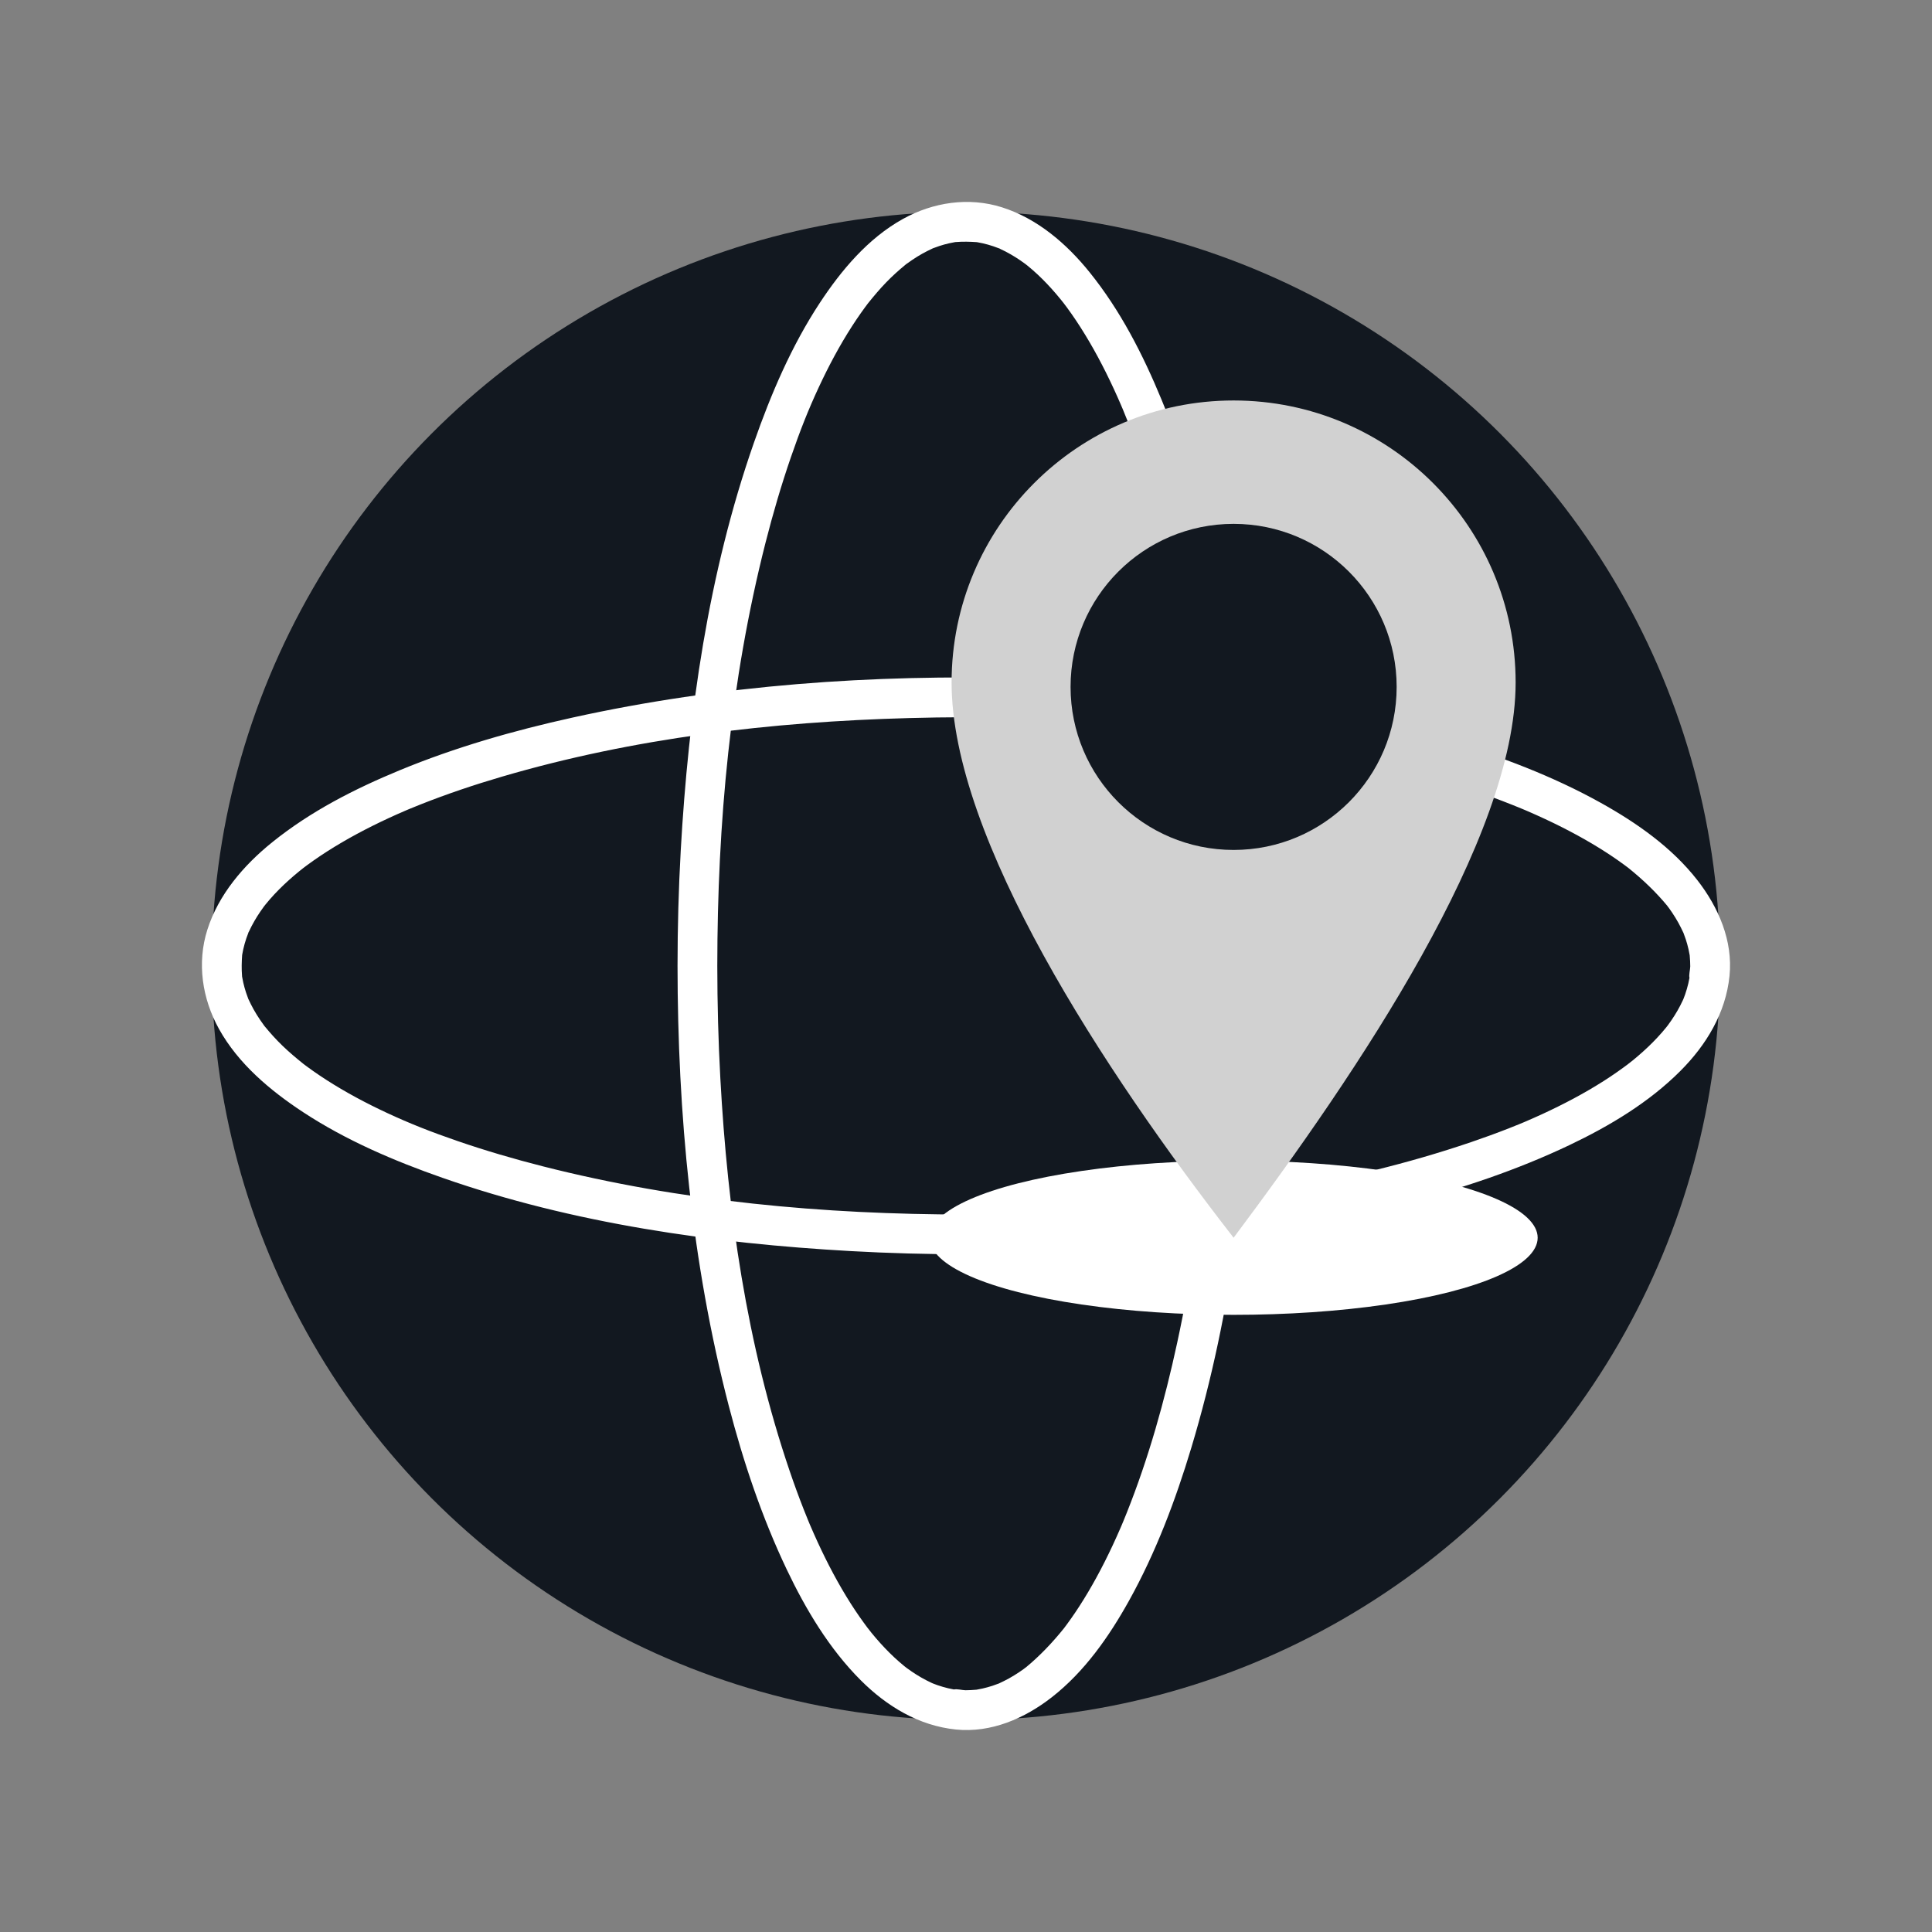 <?xml version="1.0" encoding="UTF-8"?>
<svg id="uuid-a00f3182-6da9-4c60-9adc-ba1626785b9f" data-name="图层 1" xmlns="http://www.w3.org/2000/svg" viewBox="0 0 200 200">
  <rect x="0" y="0" width="200" height="200" fill="#808080" stroke="none"/>
  <defs>
    <style>
      .uuid-c12d88bb-6e8a-4d0a-8bac-1c09b3084b31 {
        fill: #fff;
      }

      .uuid-e6393e23-ba4d-4ae4-84fa-a104df47e2c9 {
        fill: #d1d1d1;
      }

      .uuid-fe552714-9f6a-454c-88d5-41ea65e71db3 {
        fill: #121820;
      }
    </style>
  </defs>
  <circle class="uuid-fe552714-9f6a-454c-88d5-41ea65e71db3" cx="99.99" cy="99.99" r="78.073"/>
  <path class="uuid-c12d88bb-6e8a-4d0a-8bac-1c09b3084b31" d="M74.254,99.99c.01-14.767,1.349-29.471,4.984-43.775,.763-3.003,1.634-5.98,2.644-8.91,.935-2.711,1.791-4.885,2.882-7.227,1.012-2.173,2.141-4.297,3.44-6.314,.292-.453,.593-.901,.903-1.342,.144-.204,.289-.406,.437-.607,.058-.079,.118-.158,.176-.237,.059-.078,.117-.156,.177-.234-.174,.224-.193,.248-.056,.072,.609-.756,1.23-1.498,1.906-2.195,.622-.642,1.283-1.239,1.974-1.806,.431-.354-.278,.191,.159-.12,.177-.126,.352-.254,.532-.376,.349-.236,.708-.459,1.076-.666,.34-.191,.689-.36,1.042-.527,.479-.226-.399,.141,.11-.045,.201-.074,.401-.15,.605-.217,.335-.109,.674-.203,1.018-.281,.17-.038,.341-.072,.513-.102,.684-.119-.348,.016,.175-.026,.737-.059,1.446-.04,2.183,.011,.405,.028-.533-.095-.134-.019,.068,.013,.138,.022,.206,.034,.172,.03,.343,.064,.513,.102,.378,.085,.752,.19,1.119,.314,.187,.063,.369,.137,.554,.203,.331,.117-.015-.092-.141-.063,.053-.013,.249,.11,.3,.134,.372,.171,.735,.361,1.089,.565,.334,.192,.659,.398,.977,.615,.163,.111,.323,.228,.484,.343,.044,.032,.368,.274,.08,.056-.296-.223,.124,.1,.174,.141,1.454,1.179,2.723,2.566,3.874,4.038-.348-.445,.12,.165,.208,.285,.163,.221,.323,.444,.48,.669,.325,.464,.64,.935,.945,1.413,.632,.99,1.223,2.005,1.781,3.038,.585,1.085,1.133,2.189,1.651,3.308,.259,.559,.51,1.122,.753,1.688,.016,.037,.258,.609,.088,.203,.049,.117,.098,.234,.146,.352,.147,.356,.292,.713,.433,1.072,1.087,2.743,2.027,5.543,2.858,8.374,4.03,13.723,5.686,27.919,6.075,42.179,.41,15.078-.61,30.221-3.791,44.914-1.293,5.974-2.947,11.895-5.214,17.577-.119,.298-.239,.595-.362,.891-.015,.035-.259,.616-.086,.209-.061,.144-.123,.288-.185,.432-.268,.62-.545,1.237-.831,1.849-.531,1.137-1.095,2.258-1.698,3.358-.548,1-1.127,1.982-1.747,2.939-.279,.431-.565,.857-.861,1.276-.144,.204-.289,.406-.437,.607-.087,.119-.178,.235-.264,.354-.295,.407,.28-.344-.033,.044-1.204,1.495-2.494,2.855-3.976,4.077-.099,.082-.308,.197,.129-.099-.099,.067-.192,.144-.289,.214-.159,.116-.321,.228-.484,.338-.35,.235-.709,.456-1.077,.66-.324,.18-.657,.341-.992,.499-.503,.238,.402-.143-.11,.045-.201,.074-.401,.15-.605,.217-.335,.109-.674,.203-1.018,.281-.187,.042-.376,.075-.564,.111-.602,.115,.396-.024-.123,.017-.364,.029-.726,.054-1.092,.053-.304-.002-.918-.167-1.194-.076,.015-.005,.558,.092,.238,.031-.102-.019-.206-.033-.309-.052-.172-.032-.342-.067-.512-.107-.378-.089-.751-.198-1.118-.325-.169-.059-.335-.128-.503-.188-.37-.132,.378,.19,.141,.061-.079-.043-.168-.074-.25-.112-.372-.171-.735-.361-1.089-.565-.334-.192-.659-.398-.977-.615-.163-.111-.323-.228-.484-.343-.105-.075-.444-.348,.032,.031-.096-.076-.192-.151-.287-.228-.713-.578-1.384-1.209-2.017-1.873-.33-.346-.649-.701-.959-1.064-.152-.178-.302-.358-.451-.54-.108-.133-.637-.823-.302-.375-.638-.852-1.249-1.721-1.82-2.619-1.294-2.034-2.419-4.174-3.428-6.362-.272-.589-.532-1.183-.789-1.778-.027-.061-.153-.363-.014-.031-.074-.176-.147-.352-.219-.529-.147-.357-.291-.716-.432-1.076-.514-1.306-.995-2.626-1.447-3.955-4.461-13.115-6.429-26.912-7.179-40.658-.212-3.876-.312-7.756-.315-11.638-.002-2.648-4.118-2.653-4.116,0,.01,15.265,1.453,30.723,5.299,45.526,1.508,5.804,3.423,11.531,6.003,16.953,1.972,4.142,4.408,8.222,7.674,11.483,2.692,2.688,6.001,4.697,9.836,5.088,3.642,.371,7.115-1.142,9.932-3.339,3.376-2.633,5.926-6.276,7.99-9.987,2.774-4.986,4.812-10.393,6.454-15.847,4.262-14.158,6.022-29.113,6.434-43.856,.436-15.624-.686-31.444-4.06-46.727-1.344-6.088-3.067-12.123-5.45-17.891-1.943-4.703-4.261-9.248-7.468-13.223-2.373-2.941-5.399-5.548-9.054-6.706-3.447-1.092-7.138-.529-10.267,1.208-3.597,1.997-6.368,5.297-8.598,8.688-2.931,4.457-5.061,9.444-6.816,14.465-4.727,13.516-6.78,28.003-7.579,42.25-.222,3.968-.328,7.941-.33,11.915-.002,2.648,4.114,2.653,4.116,0Z"/>
  <path class="uuid-c12d88bb-6e8a-4d0a-8bac-1c09b3084b31" d="M99.99,125.727c-14.767-.01-29.471-1.349-43.775-4.984-3.003-.763-5.98-1.634-8.91-2.644-2.711-.935-4.885-1.791-7.227-2.882-2.173-1.012-4.297-2.141-6.314-3.44-.453-.292-.901-.593-1.342-.903-.204-.144-.406-.289-.607-.437-.079-.058-.158-.118-.237-.176-.078-.059-.156-.117-.234-.177,.224,.174,.248,.193,.072,.056-.756-.609-1.498-1.23-2.195-1.906-.642-.622-1.239-1.283-1.806-1.974-.354-.431,.191,.278-.12-.159-.126-.177-.254-.352-.376-.532-.236-.349-.459-.708-.666-1.076-.191-.34-.36-.689-.527-1.042-.226-.479,.141,.399-.045-.11-.074-.201-.15-.401-.217-.605-.109-.335-.203-.674-.281-1.018-.038-.17-.072-.341-.102-.513-.119-.684,.016,.348-.026-.175-.059-.737-.04-1.446,.011-2.183,.028-.405-.095,.533-.019,.134,.013-.068,.022-.138,.034-.206,.03-.172,.064-.343,.102-.513,.085-.378,.19-.752,.314-1.119,.063-.187,.137-.369,.203-.554,.117-.331-.092,.015-.063,.141-.013-.053,.11-.249,.134-.3,.171-.372,.361-.735,.565-1.089,.192-.334,.398-.659,.615-.977,.111-.163,.228-.323,.343-.484,.032-.044,.274-.368,.056-.08-.223,.296,.1-.124,.141-.174,1.179-1.454,2.566-2.723,4.038-3.874-.445,.348,.165-.12,.285-.208,.221-.163,.444-.323,.669-.48,.464-.325,.935-.64,1.413-.945,.99-.632,2.005-1.223,3.038-1.781,1.085-.585,2.189-1.133,3.308-1.651,.559-.259,1.122-.51,1.688-.753,.037-.016,.609-.258,.203-.088,.117-.049,.234-.098,.352-.146,.356-.147,.713-.292,1.072-.433,2.743-1.087,5.543-2.027,8.374-2.858,13.723-4.03,27.919-5.686,42.179-6.075,15.078-.41,30.221,.61,44.914,3.791,5.974,1.293,11.895,2.947,17.577,5.214,.298,.119,.595,.239,.891,.362,.035,.015,.616,.259,.209,.086,.144,.061,.288,.123,.432,.185,.62,.268,1.237,.545,1.849,.831,1.137,.531,2.258,1.095,3.358,1.698,1,.548,1.982,1.127,2.939,1.747,.431,.279,.857,.565,1.276,.861,.204,.144,.406,.289,.607,.437,.119,.087,.235,.178,.354,.264,.407,.295-.344-.28,.044,.033,1.495,1.204,2.855,2.494,4.077,3.976,.082,.099,.197,.308-.099-.129,.067,.099,.144,.192,.214,.289,.116,.159,.228,.321,.338,.484,.235,.35,.456,.709,.66,1.077,.18,.324,.341,.657,.499,.992,.238,.503-.143-.402,.045,.11,.074,.201,.15,.401,.217,.605,.109,.335,.203,.674,.281,1.018,.042,.187,.075,.376,.111,.564,.115,.602-.024-.396,.017,.123,.029,.364,.054,.726,.053,1.092-.002,.304-.167,.918-.076,1.194-.005-.015,.092-.558,.031-.238-.019,.102-.033,.206-.052,.309-.032,.172-.067,.342-.107,.512-.089,.378-.198,.751-.325,1.118-.059,.169-.128,.335-.188,.503-.132,.37,.19-.378,.061-.141-.043,.079-.074,.168-.112,.25-.171,.372-.361,.735-.565,1.089-.192,.334-.398,.659-.615,.977-.111,.163-.228,.323-.343,.484-.075,.105-.348,.444,.031-.032-.076,.096-.151,.192-.228,.287-.578,.713-1.209,1.384-1.873,2.017-.346,.33-.701,.649-1.064,.959-.178,.152-.358,.302-.54,.451-.133,.108-.823,.637-.375,.302-.852,.638-1.721,1.249-2.619,1.82-2.034,1.294-4.174,2.419-6.362,3.428-.589,.272-1.183,.532-1.778,.789-.061,.027-.363,.153-.031,.014-.176,.074-.352,.147-.529,.219-.357,.147-.716,.291-1.076,.432-1.306,.514-2.626,.995-3.955,1.447-13.115,4.461-26.912,6.429-40.658,7.179-3.876,.212-7.756,.312-11.638,.315-2.648,.002-2.653,4.118,0,4.116,15.265-.01,30.723-1.453,45.526-5.299,5.804-1.508,11.531-3.423,16.953-6.003,4.142-1.972,8.222-4.408,11.483-7.674,2.688-2.692,4.697-6.001,5.088-9.836,.371-3.642-1.142-7.115-3.339-9.932-2.633-3.376-6.276-5.926-9.987-7.99-4.986-2.774-10.393-4.812-15.847-6.454-14.158-4.262-29.113-6.022-43.856-6.434-15.624-.436-31.444,.686-46.727,4.06-6.088,1.344-12.123,3.067-17.891,5.45-4.703,1.943-9.248,4.261-13.223,7.468-2.941,2.373-5.548,5.399-6.706,9.054-1.092,3.447-.529,7.138,1.208,10.267,1.997,3.597,5.297,6.368,8.688,8.598,4.457,2.931,9.444,5.061,14.465,6.816,13.516,4.727,28.003,6.78,42.25,7.579,3.968,.222,7.941,.328,11.915,.33,2.648,.002,2.653-4.114,0-4.116Z"/>
  <g>
    <ellipse class="uuid-c12d88bb-6e8a-4d0a-8bac-1c09b3084b31" cx="127.703" cy="128.13" rx="31.476" ry="7.982"/>
    <path class="uuid-e6393e23-ba4d-4ae4-84fa-a104df47e2c9" d="M98.508,70.652c0-16.124,13.071-29.195,29.195-29.195s29.195,13.071,29.195,29.195-16.22,40.143-29.195,57.478c-13.482-17.335-29.195-41.354-29.195-57.478Z"/>
    <circle class="uuid-fe552714-9f6a-454c-88d5-41ea65e71db3" cx="127.703" cy="71.108" r="16.878"/>
  </g>
</svg>